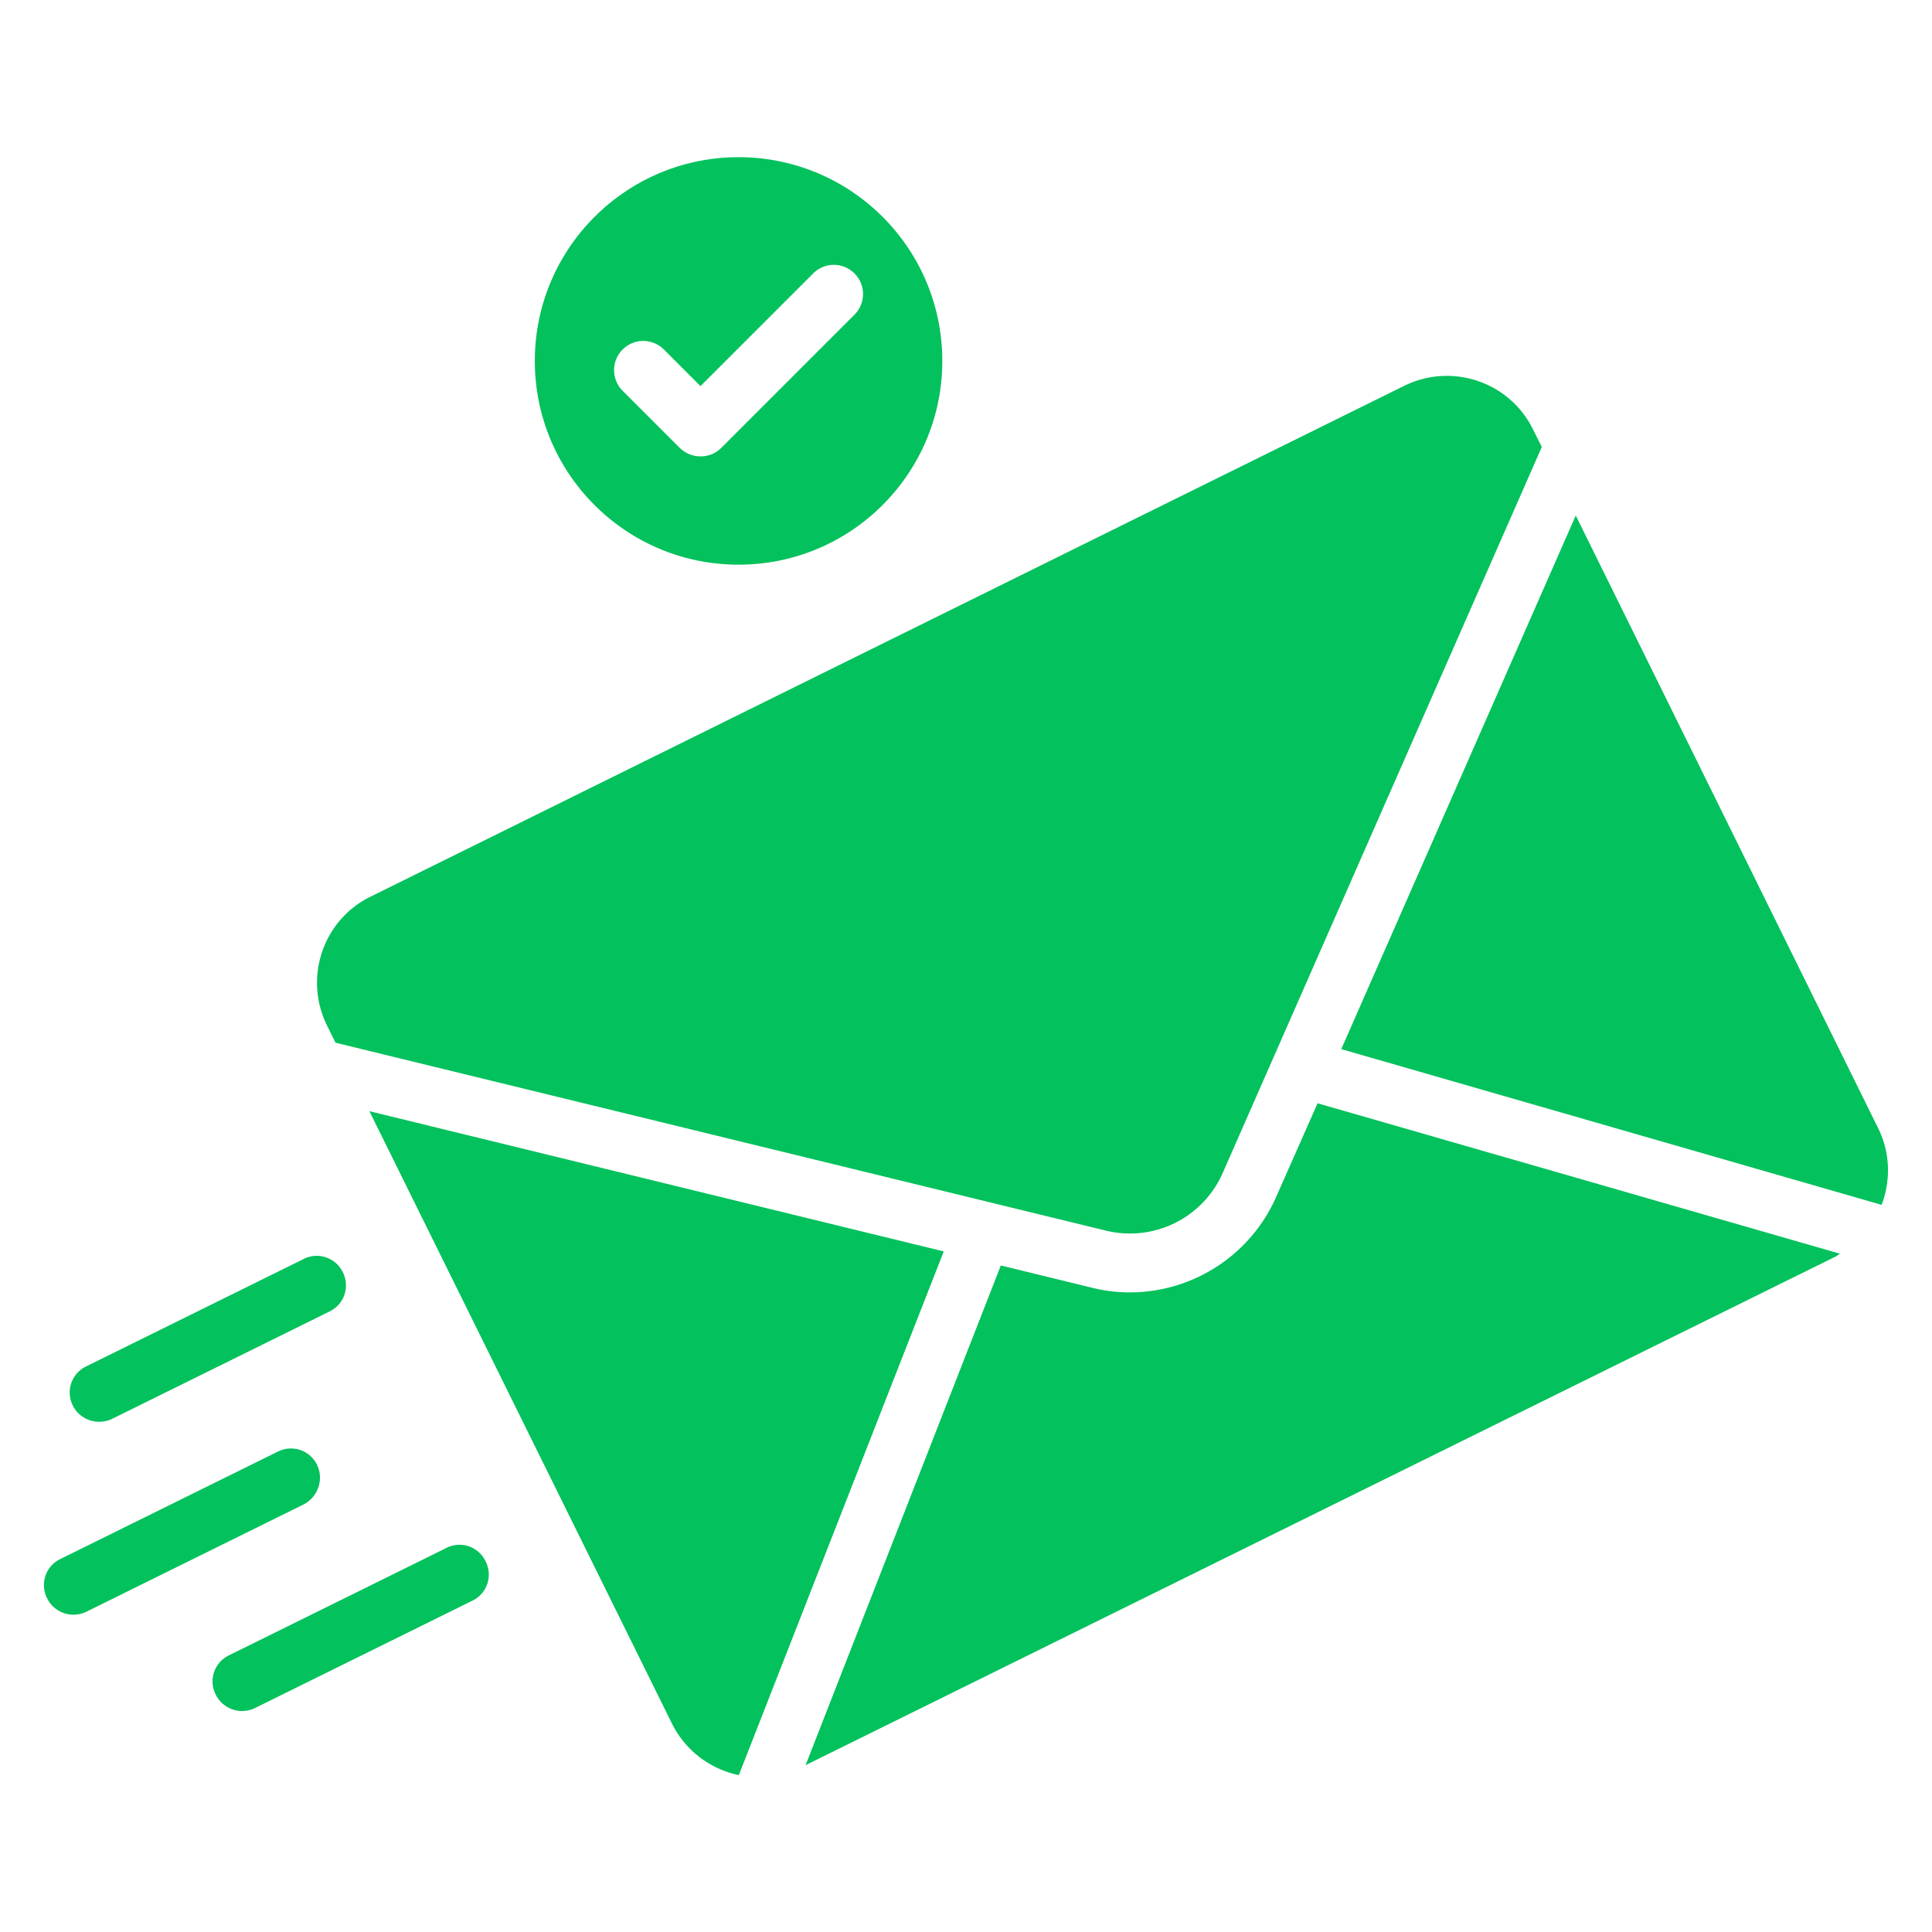 <svg width="100" height="100" fill="none" xmlns="http://www.w3.org/2000/svg"><path d="m17.364 53.97 39.878 9.727a5.243 5.243 0 0 0 6.046-2.985l16.515-37.576-.454-.909c-1.213-2.47-4.198-3.47-6.667-2.257l-53.5 26.439c-2.47 1.212-3.47 4.197-2.258 6.667l.44.894ZM5.137 73.59c.227 0 .454-.045.666-.15l11.258-5.561a1.497 1.497 0 0 0 .682-2.03 1.497 1.497 0 0 0-2.03-.682l-11.258 5.56a1.497 1.497 0 0 0-.682 2.03c.258.53.803.834 1.364.834ZM16.41 75.818a1.501 1.501 0 0 0-2.031-.682L3.12 80.696a1.497 1.497 0 0 0-.682 2.031 1.523 1.523 0 0 0 2.03.697l11.258-5.56c.743-.394 1.046-1.303.682-2.046ZM23.106 80.121l-11.258 5.56a1.497 1.497 0 0 0-.682 2.031 1.523 1.523 0 0 0 2.03.697l11.258-5.56a1.497 1.497 0 0 0 .682-2.03 1.49 1.49 0 0 0-2.03-.698ZM38.227 29.227c5.833 0 10.546-4.727 10.546-10.545 0-5.833-4.728-10.546-10.546-10.546s-10.545 4.728-10.545 10.546 4.712 10.545 10.545 10.545Zm-6-11.136c.591-.591 1.546-.591 2.137 0l1.893 1.894 5.834-5.833c.59-.591 1.545-.591 2.136 0 .591.59.591 1.545 0 2.136l-6.894 6.894c-.303.303-.682.44-1.076.44-.393 0-.772-.152-1.075-.44l-2.955-2.955a1.509 1.509 0 0 1 0-2.136ZM19.121 57.515l15.667 31.712a4.994 4.994 0 0 0 3.454 2.652l10.606-27.106-29.727-7.258ZM97.212 58.394 81.561 26.682 69.424 54.303l27.97 8.06c.47-1.257.455-2.681-.182-3.97Z" fill="#03C15C"/><path d="M66.06 61.94a8.284 8.284 0 0 1-7.575 4.954 7.878 7.878 0 0 1-1.97-.243L51.803 65.5 41.697 91.364 94.969 65.06c.107-.046.182-.122.273-.167l-27.045-7.788-2.137 4.833Z" fill="#03C15C"/></svg>